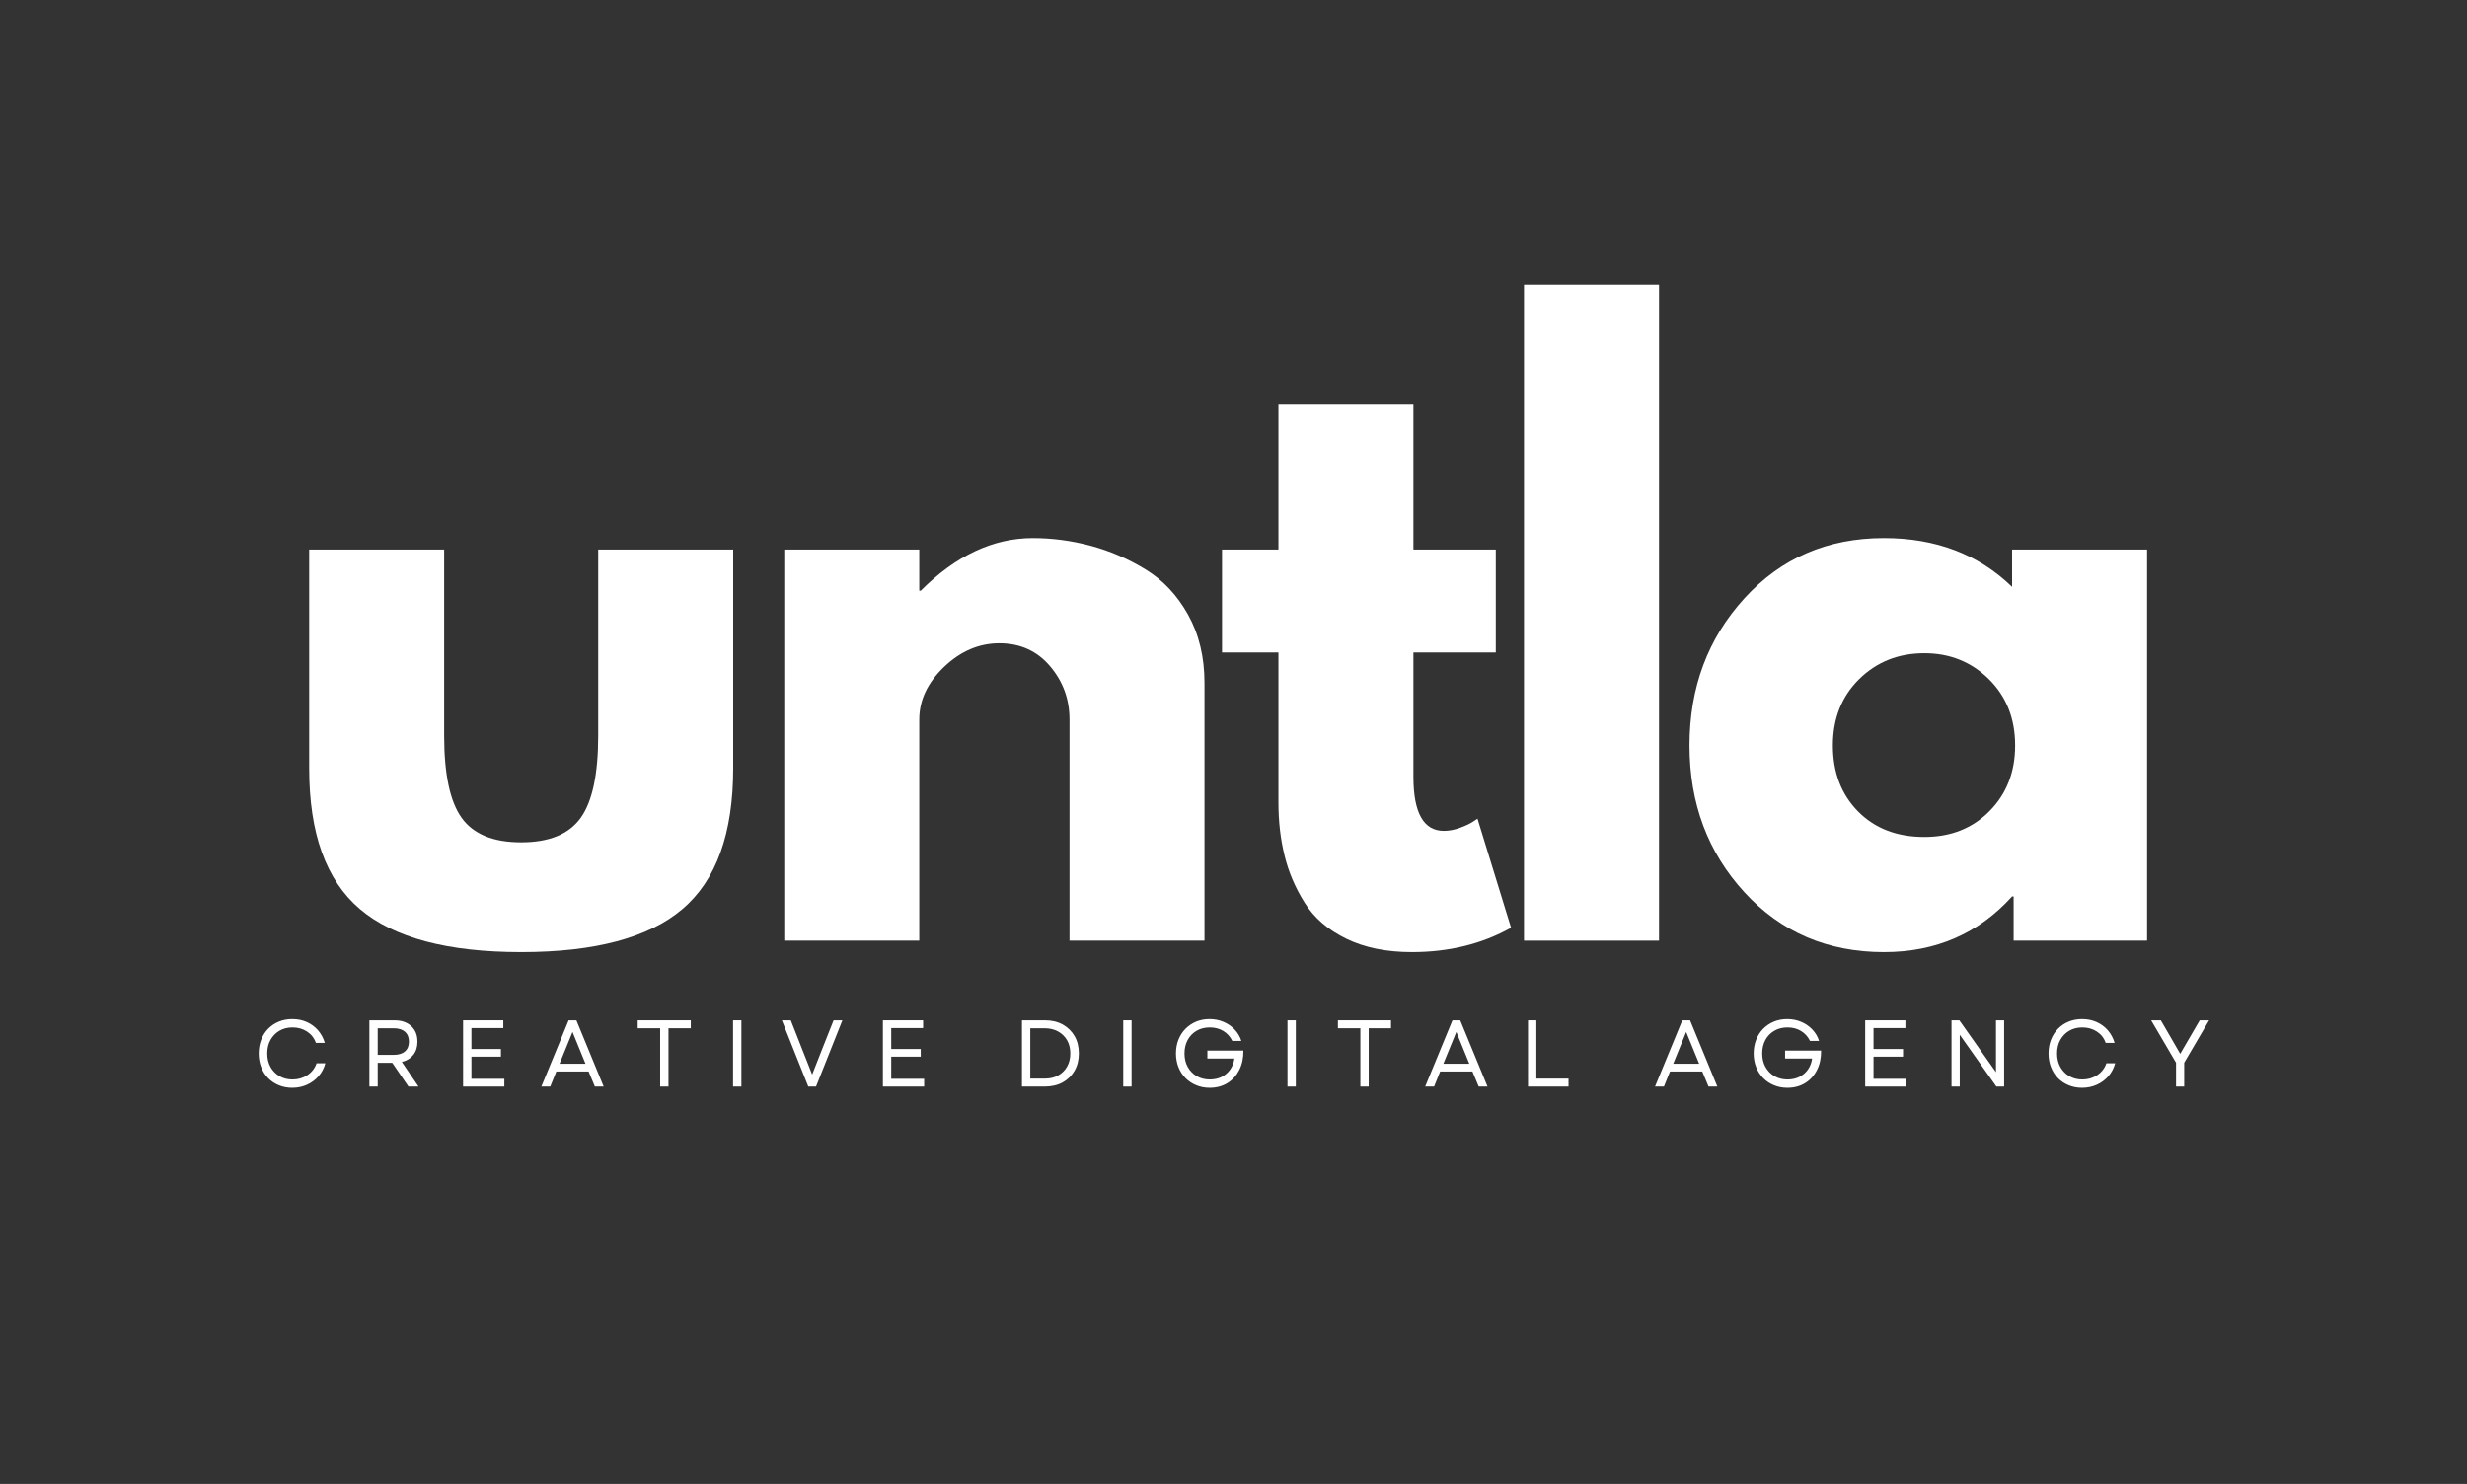 <svg xmlns="http://www.w3.org/2000/svg" xmlns:xlink="http://www.w3.org/1999/xlink" width="384" zoomAndPan="magnify" viewBox="0 0 288 173.25" height="231" preserveAspectRatio="xMidYMid meet" version="1.0"><rect x="0" y="0" width="288" height="173.25" fill="#333333" stroke="none"/><defs><g/></defs><g fill="#ffffff" fill-opacity="1"><g transform="translate(31.64, 109.827)"><g><path d="M 20.211 -45.672 L 20.211 -23.949 C 20.211 -19.438 20.891 -16.234 22.258 -14.332 C 23.621 -12.434 25.938 -11.484 29.203 -11.484 C 32.465 -11.484 34.781 -12.434 36.145 -14.332 C 37.512 -16.234 38.195 -19.438 38.195 -23.949 L 38.195 -45.672 L 53.953 -45.672 L 53.953 -20.121 C 53.953 -12.523 51.977 -7.047 48.031 -3.695 C 44.086 -0.34 37.809 1.336 29.203 1.336 C 20.594 1.336 14.32 -0.34 10.371 -3.695 C 6.426 -7.047 4.453 -12.523 4.453 -20.121 L 4.453 -45.672 Z M 20.211 -45.672 "/></g></g></g><g fill="#ffffff" fill-opacity="1"><g transform="translate(86.215, 109.827)"><g><path d="M 5.34 0 L 5.34 -45.672 L 21.102 -45.672 L 21.102 -40.863 L 21.277 -40.863 C 25.375 -44.961 29.734 -47.008 34.367 -47.008 C 36.621 -47.008 38.863 -46.711 41.086 -46.117 C 43.312 -45.523 45.449 -44.605 47.496 -43.355 C 49.547 -42.109 51.207 -40.344 52.484 -38.059 C 53.758 -35.773 54.398 -33.117 54.398 -30.094 L 54.398 0 L 38.641 0 L 38.641 -25.82 C 38.641 -28.191 37.883 -30.27 36.367 -32.051 C 34.855 -33.832 32.883 -34.723 30.449 -34.723 C 28.074 -34.723 25.922 -33.801 23.992 -31.961 C 22.066 -30.121 21.102 -28.074 21.102 -25.82 L 21.102 0 Z M 5.34 0 "/></g></g></g><g fill="#ffffff" fill-opacity="1"><g transform="translate(141.234, 109.827)"><g><path d="M 8.012 -45.672 L 8.012 -62.676 L 23.77 -62.676 L 23.77 -45.672 L 33.387 -45.672 L 33.387 -33.652 L 23.77 -33.652 L 23.77 -19.141 C 23.77 -14.926 24.957 -12.82 27.332 -12.82 C 27.926 -12.82 28.547 -12.938 29.203 -13.176 C 29.855 -13.414 30.359 -13.652 30.715 -13.887 L 31.25 -14.246 L 35.168 -1.512 C 31.785 0.387 27.926 1.336 23.594 1.336 C 20.625 1.336 18.074 0.816 15.938 -0.223 C 13.801 -1.262 12.184 -2.656 11.086 -4.406 C 9.984 -6.156 9.199 -7.996 8.727 -9.926 C 8.25 -11.855 8.012 -13.918 8.012 -16.113 L 8.012 -33.652 L 1.426 -33.652 L 1.426 -45.672 Z M 8.012 -45.672 "/></g></g></g><g fill="#ffffff" fill-opacity="1"><g transform="translate(172.573, 109.827)"><g><path d="M 5.34 -76.566 L 21.102 -76.566 L 21.102 0 L 5.34 0 Z M 5.34 -76.566 "/></g></g></g><g fill="#ffffff" fill-opacity="1"><g transform="translate(195.186, 109.827)"><g><path d="M 8.457 -5.652 C 4.184 -10.312 2.047 -16.023 2.047 -22.793 C 2.047 -29.559 4.184 -35.285 8.457 -39.973 C 12.73 -44.664 18.16 -47.008 24.75 -47.008 C 30.805 -47.008 35.789 -45.109 39.707 -41.309 L 39.707 -45.672 L 55.465 -45.672 L 55.465 0 L 39.887 0 L 39.887 -5.164 L 39.707 -5.164 C 35.789 -0.832 30.805 1.336 24.75 1.336 C 18.16 1.336 12.73 -0.996 8.457 -5.652 Z M 21.855 -30.539 C 19.809 -28.52 18.785 -25.938 18.785 -22.793 C 18.785 -19.645 19.766 -17.078 21.723 -15.09 C 23.684 -13.102 26.266 -12.109 29.469 -12.109 C 32.555 -12.109 35.094 -13.117 37.082 -15.137 C 39.07 -17.152 40.062 -19.707 40.062 -22.793 C 40.062 -25.938 39.039 -28.52 36.992 -30.539 C 34.945 -32.555 32.438 -33.562 29.469 -33.562 C 26.441 -33.562 23.906 -32.555 21.855 -30.539 Z M 21.855 -30.539 "/></g></g></g><g fill="#ffffff" fill-opacity="1"><g transform="translate(29.56, 126.86)"><g><path d="M 4.555 0.145 C 3.984 0.145 3.465 0.043 2.984 -0.156 C 2.504 -0.355 2.09 -0.633 1.742 -0.988 C 1.391 -1.348 1.121 -1.77 0.93 -2.262 C 0.738 -2.75 0.641 -3.285 0.641 -3.867 C 0.641 -4.449 0.738 -4.988 0.93 -5.477 C 1.121 -5.965 1.391 -6.391 1.742 -6.746 C 2.09 -7.105 2.504 -7.383 2.984 -7.582 C 3.465 -7.781 3.984 -7.879 4.555 -7.879 C 5.164 -7.879 5.727 -7.77 6.238 -7.543 C 6.75 -7.32 7.188 -6.996 7.555 -6.582 C 7.918 -6.164 8.188 -5.672 8.355 -5.105 L 7.316 -5.105 C 7.117 -5.668 6.773 -6.105 6.281 -6.426 C 5.793 -6.746 5.227 -6.906 4.586 -6.906 C 4.012 -6.906 3.504 -6.777 3.062 -6.52 C 2.621 -6.262 2.27 -5.906 2.016 -5.449 C 1.762 -4.992 1.637 -4.465 1.637 -3.867 C 1.637 -3.27 1.762 -2.746 2.016 -2.289 C 2.27 -1.832 2.621 -1.473 3.062 -1.215 C 3.504 -0.957 4.012 -0.828 4.586 -0.828 C 5.242 -0.828 5.824 -1 6.332 -1.336 C 6.84 -1.676 7.195 -2.137 7.395 -2.719 L 8.422 -2.719 C 8.266 -2.145 8.004 -1.645 7.633 -1.215 C 7.258 -0.789 6.809 -0.453 6.281 -0.215 C 5.758 0.023 5.18 0.145 4.555 0.145 Z M 4.555 0.145 "/></g></g></g><g fill="#ffffff" fill-opacity="1"><g transform="translate(41.992, 126.86)"><g><path d="M 1.129 0 L 1.129 -7.738 L 4.078 -7.738 C 4.617 -7.738 5.086 -7.637 5.48 -7.434 C 5.879 -7.23 6.188 -6.945 6.41 -6.574 C 6.633 -6.207 6.742 -5.766 6.742 -5.25 C 6.742 -4.625 6.578 -4.105 6.254 -3.695 C 5.93 -3.289 5.484 -3.012 4.918 -2.875 L 6.863 0 L 5.691 0 L 3.801 -2.773 L 2.102 -2.773 L 2.102 0 Z M 2.102 -3.703 L 3.969 -3.703 C 4.535 -3.703 4.973 -3.836 5.281 -4.105 C 5.594 -4.375 5.746 -4.758 5.746 -5.25 C 5.746 -5.742 5.594 -6.125 5.281 -6.398 C 4.973 -6.672 4.535 -6.809 3.969 -6.809 L 2.102 -6.809 Z M 2.102 -3.703 "/></g></g></g><g fill="#ffffff" fill-opacity="1"><g transform="translate(52.932, 126.86)"><g><path d="M 1.129 0 L 1.129 -7.738 L 5.824 -7.738 L 5.824 -6.832 L 2.102 -6.832 L 2.102 -4.387 L 5.547 -4.387 L 5.547 -3.492 L 2.102 -3.492 L 2.102 -0.906 L 5.945 -0.906 L 5.945 0 Z M 1.129 0 "/></g></g></g><g fill="#ffffff" fill-opacity="1"><g transform="translate(63.011, 126.86)"><g><path d="M 0.188 0 L 3.371 -7.738 L 4.277 -7.738 L 7.461 0 L 6.434 0 L 5.703 -1.758 L 1.934 -1.758 L 1.227 0 Z M 2.309 -2.664 L 5.34 -2.664 L 3.824 -6.379 Z M 2.309 -2.664 "/></g></g></g><g fill="#ffffff" fill-opacity="1"><g transform="translate(74.072, 126.86)"><g><path d="M 2.996 0 L 2.996 -6.809 L 0.375 -6.809 L 0.375 -7.738 L 6.574 -7.738 L 6.574 -6.809 L 3.969 -6.809 L 3.969 0 Z M 2.996 0 "/></g></g></g><g fill="#ffffff" fill-opacity="1"><g transform="translate(84.449, 126.86)"><g><path d="M 1.129 -7.738 L 2.102 -7.738 L 2.102 0 L 1.129 0 Z M 1.129 -7.738 "/></g></g></g><g fill="#ffffff" fill-opacity="1"><g transform="translate(91.09, 126.86)"><g><path d="M 3.27 0 L 0.188 -7.738 L 1.227 -7.738 L 2.508 -4.477 L 3.723 -1.402 L 4.93 -4.477 L 6.223 -7.738 L 7.25 -7.738 L 4.176 0 Z M 3.27 0 "/></g></g></g><g fill="#ffffff" fill-opacity="1"><g transform="translate(101.942, 126.86)"><g><path d="M 1.129 0 L 1.129 -7.738 L 5.824 -7.738 L 5.824 -6.832 L 2.102 -6.832 L 2.102 -4.387 L 5.547 -4.387 L 5.547 -3.492 L 2.102 -3.492 L 2.102 -0.906 L 5.945 -0.906 L 5.945 0 Z M 1.129 0 "/></g></g></g><g fill="#ffffff" fill-opacity="1"><g transform="translate(112.02, 126.86)"><g/></g></g><g fill="#ffffff" fill-opacity="1"><g transform="translate(118.176, 126.86)"><g><path d="M 1.129 0 L 1.129 -7.738 L 3.801 -7.738 C 4.598 -7.738 5.293 -7.574 5.887 -7.246 C 6.477 -6.918 6.941 -6.465 7.273 -5.887 C 7.605 -5.309 7.77 -4.633 7.77 -3.867 C 7.77 -3.109 7.605 -2.438 7.273 -1.855 C 6.941 -1.273 6.477 -0.82 5.887 -0.492 C 5.293 -0.164 4.598 0 3.801 0 Z M 2.102 -0.93 L 3.801 -0.93 C 4.391 -0.93 4.91 -1.051 5.355 -1.297 C 5.801 -1.547 6.148 -1.891 6.398 -2.332 C 6.648 -2.773 6.773 -3.285 6.773 -3.867 C 6.773 -4.457 6.648 -4.973 6.395 -5.41 C 6.141 -5.848 5.789 -6.191 5.34 -6.438 C 4.891 -6.684 4.363 -6.809 3.758 -6.809 L 2.102 -6.809 Z M 2.102 -0.93 "/></g></g></g><g fill="#ffffff" fill-opacity="1"><g transform="translate(130, 126.86)"><g><path d="M 1.129 -7.738 L 2.102 -7.738 L 2.102 0 L 1.129 0 Z M 1.129 -7.738 "/></g></g></g><g fill="#ffffff" fill-opacity="1"><g transform="translate(136.642, 126.86)"><g><path d="M 4.574 0.145 C 4.008 0.145 3.484 0.043 3.008 -0.156 C 2.527 -0.355 2.109 -0.633 1.758 -0.988 C 1.402 -1.348 1.129 -1.77 0.934 -2.262 C 0.738 -2.75 0.641 -3.285 0.641 -3.867 C 0.641 -4.449 0.738 -4.984 0.93 -5.473 C 1.121 -5.957 1.391 -6.379 1.746 -6.742 C 2.102 -7.102 2.516 -7.383 2.988 -7.582 C 3.465 -7.781 3.984 -7.879 4.555 -7.879 C 5.145 -7.879 5.688 -7.773 6.188 -7.559 C 6.691 -7.348 7.125 -7.047 7.488 -6.664 C 7.852 -6.281 8.117 -5.836 8.277 -5.328 L 7.219 -5.328 C 6.973 -5.828 6.625 -6.219 6.168 -6.492 C 5.711 -6.77 5.184 -6.906 4.586 -6.906 C 4.012 -6.906 3.5 -6.777 3.055 -6.52 C 2.609 -6.262 2.262 -5.906 2.012 -5.449 C 1.762 -4.992 1.637 -4.465 1.637 -3.867 C 1.637 -3.27 1.762 -2.746 2.016 -2.289 C 2.27 -1.832 2.621 -1.473 3.066 -1.215 C 3.512 -0.957 4.023 -0.828 4.598 -0.828 C 5.121 -0.828 5.586 -0.934 5.992 -1.137 C 6.395 -1.344 6.727 -1.629 6.98 -1.996 C 7.234 -2.359 7.395 -2.785 7.461 -3.27 L 4.309 -3.27 L 4.309 -4.199 L 8.512 -4.199 C 8.523 -3.352 8.367 -2.602 8.039 -1.949 C 7.711 -1.297 7.254 -0.785 6.66 -0.414 C 6.066 -0.043 5.371 0.145 4.574 0.145 Z M 4.574 0.145 "/></g></g></g><g fill="#ffffff" fill-opacity="1"><g transform="translate(149.173, 126.86)"><g><path d="M 1.129 -7.738 L 2.102 -7.738 L 2.102 0 L 1.129 0 Z M 1.129 -7.738 "/></g></g></g><g fill="#ffffff" fill-opacity="1"><g transform="translate(155.815, 126.86)"><g><path d="M 2.996 0 L 2.996 -6.809 L 0.375 -6.809 L 0.375 -7.738 L 6.574 -7.738 L 6.574 -6.809 L 3.969 -6.809 L 3.969 0 Z M 2.996 0 "/></g></g></g><g fill="#ffffff" fill-opacity="1"><g transform="translate(166.191, 126.86)"><g><path d="M 0.188 0 L 3.371 -7.738 L 4.277 -7.738 L 7.461 0 L 6.434 0 L 5.703 -1.758 L 1.934 -1.758 L 1.227 0 Z M 2.309 -2.664 L 5.34 -2.664 L 3.824 -6.379 Z M 2.309 -2.664 "/></g></g></g><g fill="#ffffff" fill-opacity="1"><g transform="translate(177.253, 126.86)"><g><path d="M 1.129 0 L 1.129 -7.738 L 2.102 -7.738 L 2.102 -0.93 L 5.859 -0.93 L 5.859 0 Z M 1.129 0 "/></g></g></g><g fill="#ffffff" fill-opacity="1"><g transform="translate(186.867, 126.86)"><g/></g></g><g fill="#ffffff" fill-opacity="1"><g transform="translate(193.022, 126.86)"><g><path d="M 0.188 0 L 3.371 -7.738 L 4.277 -7.738 L 7.461 0 L 6.434 0 L 5.703 -1.758 L 1.934 -1.758 L 1.227 0 Z M 2.309 -2.664 L 5.34 -2.664 L 3.824 -6.379 Z M 2.309 -2.664 "/></g></g></g><g fill="#ffffff" fill-opacity="1"><g transform="translate(204.084, 126.86)"><g><path d="M 4.574 0.145 C 4.008 0.145 3.484 0.043 3.008 -0.156 C 2.527 -0.355 2.109 -0.633 1.758 -0.988 C 1.402 -1.348 1.129 -1.77 0.934 -2.262 C 0.738 -2.75 0.641 -3.285 0.641 -3.867 C 0.641 -4.449 0.738 -4.984 0.93 -5.473 C 1.121 -5.957 1.391 -6.379 1.746 -6.742 C 2.102 -7.102 2.516 -7.383 2.988 -7.582 C 3.465 -7.781 3.984 -7.879 4.555 -7.879 C 5.145 -7.879 5.688 -7.773 6.188 -7.559 C 6.691 -7.348 7.125 -7.047 7.488 -6.664 C 7.852 -6.281 8.117 -5.836 8.277 -5.328 L 7.219 -5.328 C 6.973 -5.828 6.625 -6.219 6.168 -6.492 C 5.711 -6.77 5.184 -6.906 4.586 -6.906 C 4.012 -6.906 3.5 -6.777 3.055 -6.52 C 2.609 -6.262 2.262 -5.906 2.012 -5.449 C 1.762 -4.992 1.637 -4.465 1.637 -3.867 C 1.637 -3.27 1.762 -2.746 2.016 -2.289 C 2.27 -1.832 2.621 -1.473 3.066 -1.215 C 3.512 -0.957 4.023 -0.828 4.598 -0.828 C 5.121 -0.828 5.586 -0.934 5.992 -1.137 C 6.395 -1.344 6.727 -1.629 6.98 -1.996 C 7.234 -2.359 7.395 -2.785 7.461 -3.27 L 4.309 -3.27 L 4.309 -4.199 L 8.512 -4.199 C 8.523 -3.352 8.367 -2.602 8.039 -1.949 C 7.711 -1.297 7.254 -0.785 6.66 -0.414 C 6.066 -0.043 5.371 0.145 4.574 0.145 Z M 4.574 0.145 "/></g></g></g><g fill="#ffffff" fill-opacity="1"><g transform="translate(216.615, 126.86)"><g><path d="M 1.129 0 L 1.129 -7.738 L 5.824 -7.738 L 5.824 -6.832 L 2.102 -6.832 L 2.102 -4.387 L 5.547 -4.387 L 5.547 -3.492 L 2.102 -3.492 L 2.102 -0.906 L 5.945 -0.906 L 5.945 0 Z M 1.129 0 "/></g></g></g><g fill="#ffffff" fill-opacity="1"><g transform="translate(226.693, 126.86)"><g><path d="M 1.129 0 L 1.129 -7.738 L 2.043 -7.738 L 6.32 -1.68 L 6.32 -7.738 L 7.273 -7.738 L 7.273 0 L 6.367 0 L 2.09 -6.055 L 2.09 0 Z M 1.129 0 "/></g></g></g><g fill="#ffffff" fill-opacity="1"><g transform="translate(238.506, 126.86)"><g><path d="M 4.555 0.145 C 3.984 0.145 3.465 0.043 2.984 -0.156 C 2.504 -0.355 2.09 -0.633 1.742 -0.988 C 1.391 -1.348 1.121 -1.77 0.93 -2.262 C 0.738 -2.75 0.641 -3.285 0.641 -3.867 C 0.641 -4.449 0.738 -4.988 0.93 -5.477 C 1.121 -5.965 1.391 -6.391 1.742 -6.746 C 2.09 -7.105 2.504 -7.383 2.984 -7.582 C 3.465 -7.781 3.984 -7.879 4.555 -7.879 C 5.164 -7.879 5.727 -7.77 6.238 -7.543 C 6.75 -7.32 7.188 -6.996 7.555 -6.582 C 7.918 -6.164 8.188 -5.672 8.355 -5.105 L 7.316 -5.105 C 7.117 -5.668 6.773 -6.105 6.281 -6.426 C 5.793 -6.746 5.227 -6.906 4.586 -6.906 C 4.012 -6.906 3.504 -6.777 3.062 -6.52 C 2.621 -6.262 2.27 -5.906 2.016 -5.449 C 1.762 -4.992 1.637 -4.465 1.637 -3.867 C 1.637 -3.27 1.762 -2.746 2.016 -2.289 C 2.27 -1.832 2.621 -1.473 3.062 -1.215 C 3.504 -0.957 4.012 -0.828 4.586 -0.828 C 5.242 -0.828 5.824 -1 6.332 -1.336 C 6.84 -1.676 7.195 -2.137 7.395 -2.719 L 8.422 -2.719 C 8.266 -2.145 8.004 -1.645 7.633 -1.215 C 7.258 -0.789 6.809 -0.453 6.281 -0.215 C 5.758 0.023 5.18 0.145 4.555 0.145 Z M 4.555 0.145 "/></g></g></g><g fill="#ffffff" fill-opacity="1"><g transform="translate(250.938, 126.86)"><g><path d="M 3.094 0 L 3.094 -2.785 L 0.188 -7.738 L 1.316 -7.738 L 2.574 -5.57 L 3.582 -3.824 L 5.859 -7.738 L 6.953 -7.738 L 4.047 -2.785 L 4.047 0 Z M 3.094 0 "/></g></g></g></svg>
